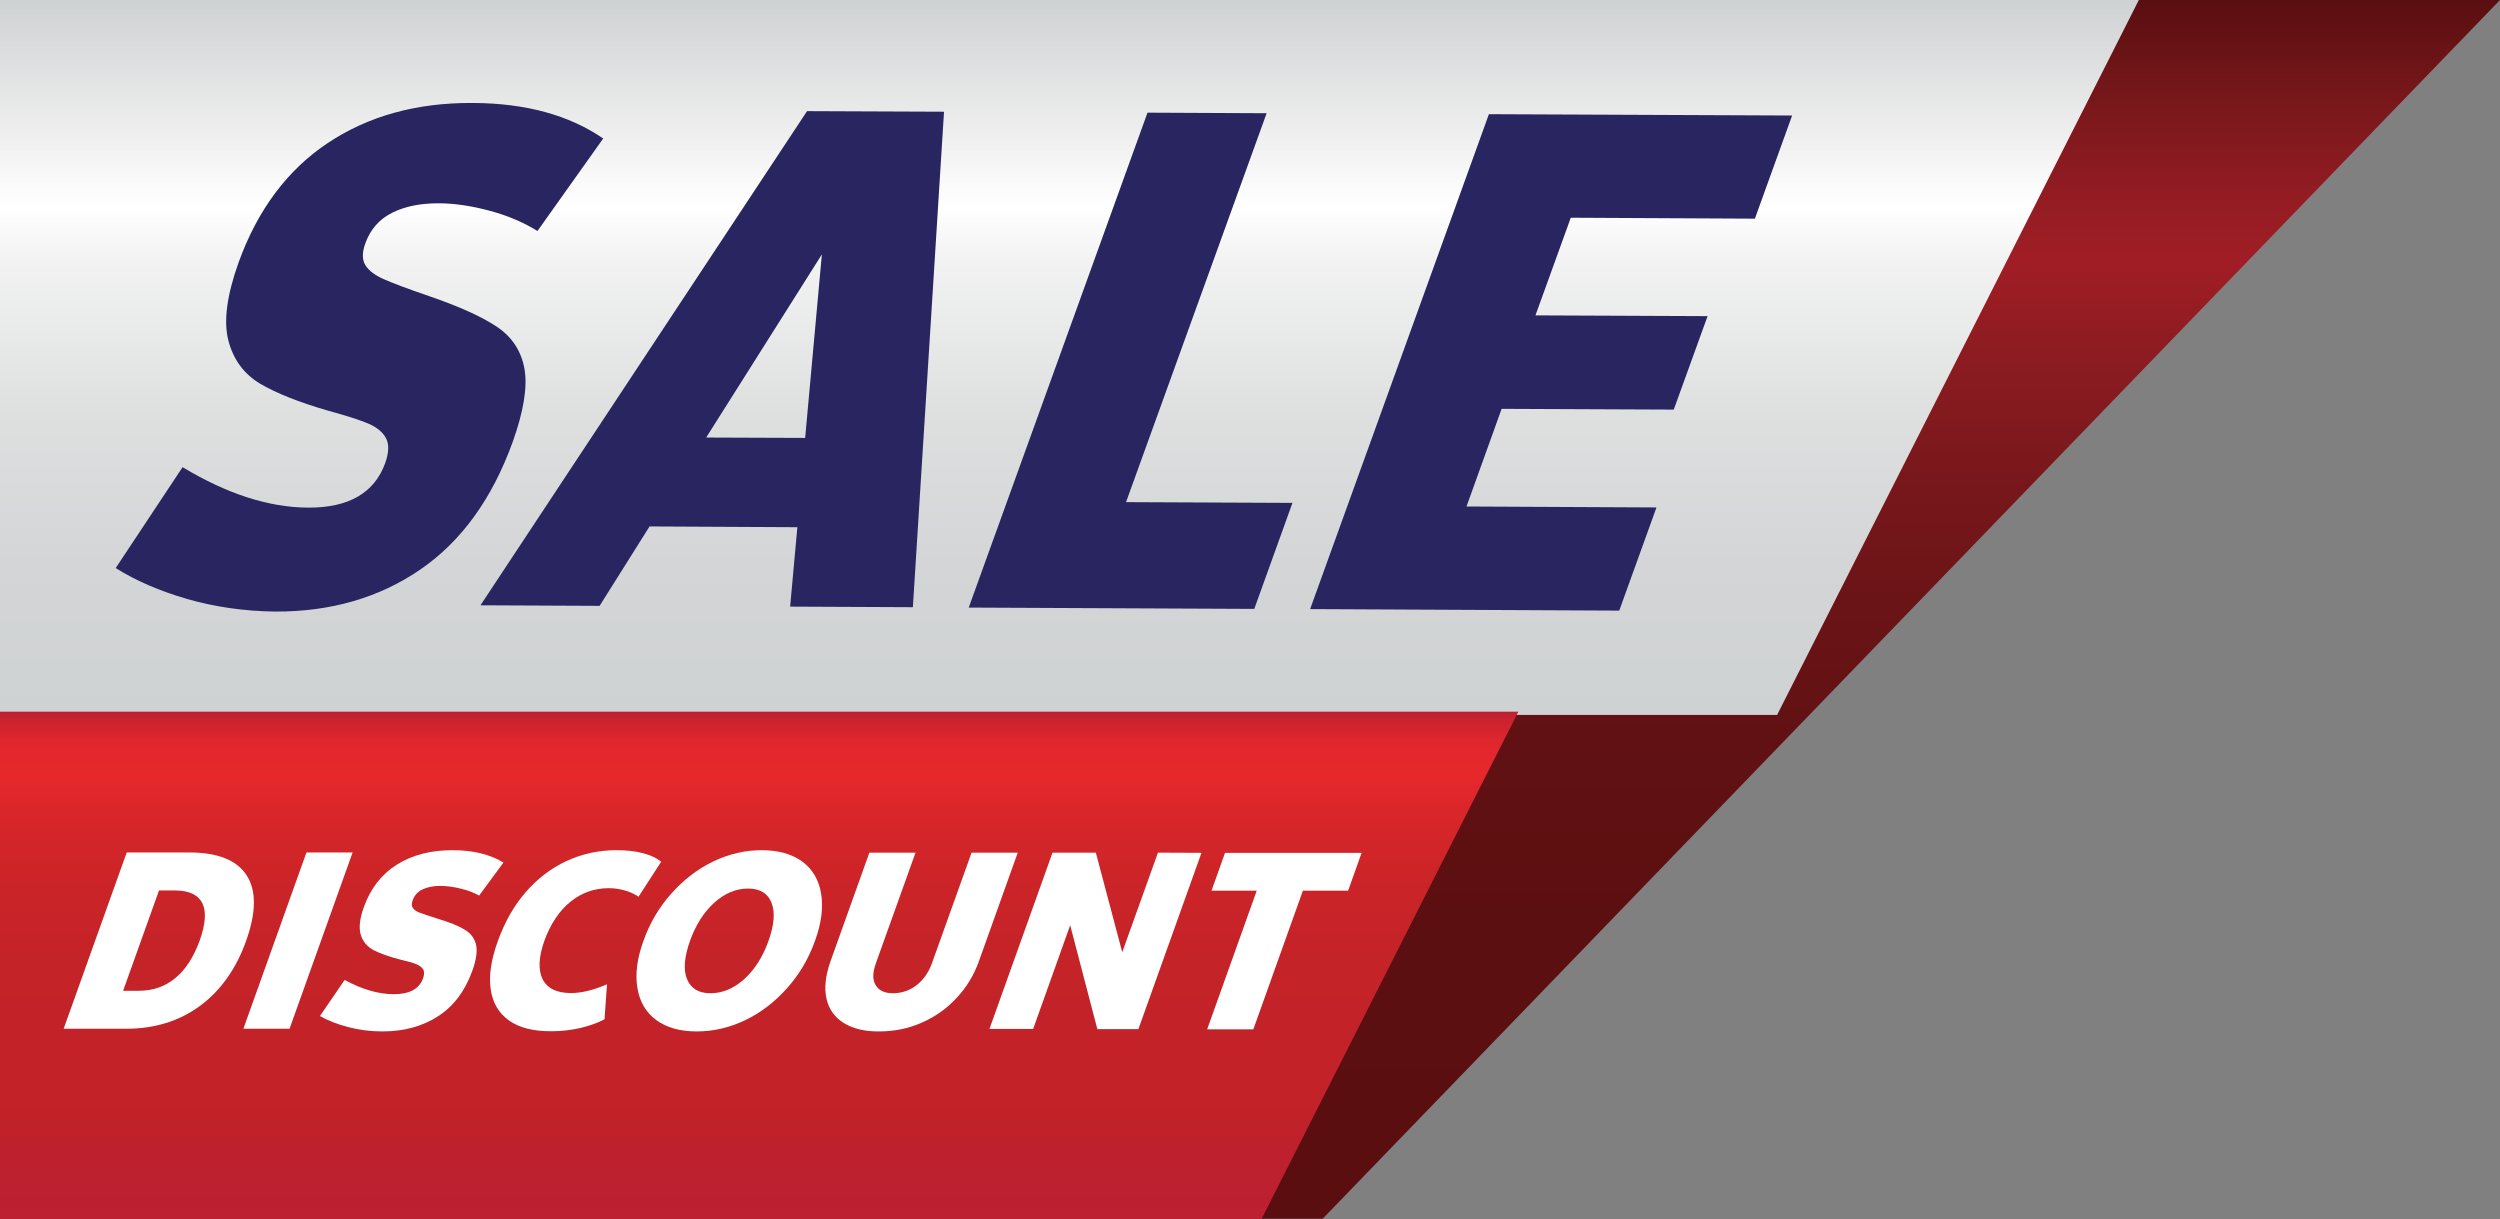<?xml version="1.0" encoding="UTF-8"?><svg xmlns="http://www.w3.org/2000/svg" xmlns:xlink="http://www.w3.org/1999/xlink" height="641.7" preserveAspectRatio="xMidYMid meet" version="1.0" viewBox="75.1 74.1 1315.9 641.7" width="1315.9" zoomAndPan="magnify"><rect x="75.1" y="74.1" width="1315.9" height="641.7" fill="#808080" stroke="none"/><linearGradient gradientUnits="userSpaceOnUse" id="a" x1="733.006" x2="733.006" xlink:actuate="onLoad" xlink:show="other" xlink:type="simple" xmlns:xlink="http://www.w3.org/1999/xlink" y1="715.567" y2="74.08"><stop offset="0" stop-color="#5a0e10"/><stop offset=".244" stop-color="#5c0f10"/><stop offset=".391" stop-color="#611113"/><stop offset=".511" stop-color="#6b1417"/><stop offset=".617" stop-color="#7a181c"/><stop offset=".714" stop-color="#8d1c21"/><stop offset=".786" stop-color="#a11d25"/><stop offset=".834" stop-color="#941c23"/><stop offset=".925" stop-color="#75171a"/><stop offset="1" stop-color="#5a0e10"/></linearGradient><path d="M771.3 715.6L75.1 715.6 75.1 74.1 1391 74.1z" fill="url(#a)"/><linearGradient gradientUnits="userSpaceOnUse" id="b" x1="637.996" x2="637.996" xlink:actuate="onLoad" xlink:show="other" xlink:type="simple" xmlns:xlink="http://www.w3.org/1999/xlink" y1="450.402" y2="74.08"><stop offset="0" stop-color="#cfd2d3"/><stop offset=".209" stop-color="#d3d5d6"/><stop offset=".421" stop-color="#dee0e0"/><stop offset=".633" stop-color="#f2f2f2"/><stop offset=".711" stop-color="#fff"/><stop offset=".83" stop-color="#ececec"/><stop offset="1" stop-color="#cfd2d3"/></linearGradient><path d="M1010.5 450.4L75.1 450.4 75.1 74.1 1200.9 74.1z" fill="url(#b)"/><linearGradient gradientUnits="userSpaceOnUse" id="c" x1="474.653" x2="474.653" xlink:actuate="onLoad" xlink:show="other" xlink:type="simple" xmlns:xlink="http://www.w3.org/1999/xlink" y1="715.84" y2="448.712"><stop offset="0" stop-color="#bc2031"/><stop offset=".086" stop-color="#bd202f"/><stop offset=".211" stop-color="#c12228"/><stop offset=".224" stop-color="#c22228"/><stop offset=".51" stop-color="#c42328"/><stop offset=".675" stop-color="#cc2428"/><stop offset=".809" stop-color="#da262a"/><stop offset=".873" stop-color="#e6282b"/><stop offset=".927" stop-color="#e3272c"/><stop offset=".958" stop-color="#d8252d"/><stop offset=".983" stop-color="#ca222f"/><stop offset="1" stop-color="#bc2031"/></linearGradient><path d="M739.1 715.8L75.1 715.8 75.1 448.7 874.3 448.7z" fill="url(#c)"/><g fill="#282560" id="change1_1"><path d="M173.7,389.4c-14.6-4.2-27.2-9.7-37.7-16.3l35.2-53.1c23.4,14.1,45.4,21.2,66.1,21.3 c21.3,0.1,34.8-7.7,40.5-23.3c2-5.6,2.2-10,0.5-13.2c-1.7-3.2-4.7-5.7-9-7.6c-4.4-1.9-11.5-4.2-21.4-6.9 c-15.6-4.5-27.5-9.3-36-14.3c-8.4-5.1-14-12.6-16.6-22.7c-2.6-10.1-0.8-23.8,5.4-41.1c10-27.6,25.6-48.6,46.9-62.8 c21.3-14.2,46.7-21.3,76.4-21.1c27.8,0.1,50.7,6.4,68.6,18.7l-34.6,48.7c-7-4.4-15.3-8-24.9-10.6c-9.6-2.6-18.7-4-27.3-4 c-9.4,0-17.5,1.6-24.3,5c-6.8,3.4-11.5,8.8-14.1,16.1c-1.8,4.9-1.7,8.8,0.1,11.6c1.8,2.8,5,5.2,9.5,7.2c4.5,2,12.4,5,23.8,8.9 c16,5.5,28,10.9,36,16.3c8,5.4,12.8,12.9,14.4,22.3c1.6,9.4-0.5,22.2-6.3,38.4c-10.8,29.8-27,52.2-48.6,67 c-21.6,14.8-47,22.2-76.3,22.1C203.7,395.8,188.3,393.6,173.7,389.4z" fill="inherit"/><path d="M494.8,351.6l-77.8-0.4L390.7,393l-62.7-0.3l171.9-260.1l72.1,0.3l-16.4,260.8l-64.6-0.3L494.8,351.6z M498.9,304.6l8.8-96.6l-60.9,96.4L498.9,304.6z" fill="inherit"/><path d="M755.4,338.8l-20.1,55.8L585,393.9l94.1-260.5l62.7,0.3l-74,204.7L755.4,338.8z" fill="inherit"/><path d="M947,341.2l-19.6,54.3l-162.7-0.8l94.1-260.5l159.6,0.7l-19.6,54.3l-96.9-0.5l-18.6,51.4l90.6,0.4l-17.8,49.2 l-90.6-0.4L847,340.7L947,341.2z" fill="inherit"/></g><g fill="#fff" id="change2_1"><path d="M204.9,534.8c5.2,8,5.1,19.5-0.2,34.4c-5.3,14.9-13.5,26.4-24.4,34.4c-10.9,8-23.9,12-38.9,12l-32.8,0 l33.2-92.8l32.8,0C189.7,522.8,199.7,526.8,204.9,534.8z M167.4,588.9c5.4-4.4,9.6-11,12.8-19.7c3.1-8.7,3.6-15.3,1.4-19.7 c-2.2-4.4-7-6.7-14.5-6.7l-8.3,0l-18.9,52.8l8.3,0C155.6,595.6,162,593.4,167.4,588.9z" fill="inherit"/><path d="M236.4,522.8l24.3,0l-33.2,92.8l-24.3,0L236.4,522.8z" fill="inherit"/><path d="M258.3,614.7c-5.7-1.5-10.6-3.4-14.8-5.8l13-19c9.2,5,17.9,7.5,25.9,7.5c8.3,0,13.4-2.8,15.4-8.4 c0.7-2,0.7-3.6,0-4.7c-0.7-1.1-1.9-2-3.6-2.7c-1.7-0.7-4.5-1.5-8.4-2.4c-6.1-1.6-10.8-3.3-14.1-5c-3.3-1.8-5.6-4.5-6.7-8 c-1.1-3.6-0.6-8.5,1.6-14.6c3.5-9.8,9.3-17.3,17.4-22.4c8.1-5.1,17.8-7.6,29.3-7.6c10.8,0,19.7,2.2,26.8,6.5l-12.8,17.4 c-2.8-1.6-6-2.8-9.8-3.7c-3.8-0.9-7.3-1.4-10.6-1.4c-3.6,0-6.8,0.6-9.3,1.8c-2.6,1.2-4.3,3.1-5.3,5.8c-0.6,1.7-0.6,3.1,0.2,4.1 c0.7,1,2,1.9,3.8,2.5c1.8,0.7,4.9,1.7,9.3,3.1c6.3,1.9,11,3.8,14.2,5.8c3.2,1.9,5.1,4.6,5.9,7.9c0.7,3.4,0.1,7.9-2,13.7 c-3.8,10.6-9.8,18.6-18,23.9c-8.2,5.3-17.9,8-29.3,8C270,617,264,616.2,258.3,614.7z" fill="inherit"/><path d="M343.1,611.3c-5.4-3.8-8.7-9.3-9.7-16.4c-1.1-7.1,0.2-15.7,3.8-25.6c3.6-9.9,8.4-18.5,14.6-25.6 c6.2-7.1,13.3-12.6,21.5-16.4c8.2-3.8,17-5.7,26.4-5.7c5.1,0,9.7,0.5,13.9,1.6c4.2,1.1,7.3,2.6,9.5,4.5l-11.9,18.4 c-2-1.4-4.4-2.5-7.2-3.3c-2.8-0.8-5.6-1.2-8.5-1.2c-7.5,0-14.3,2.4-20.2,7.2c-5.9,4.8-10.4,11.6-13.6,20.3 c-3.1,8.7-3.4,15.5-1,20.4c2.5,4.9,7.5,7.3,15,7.3c5.4,0,11.7-1.5,18.9-4.6l-1.3,18.4c-3.5,1.9-7.8,3.4-12.7,4.6 c-5,1.1-10,1.7-15,1.7C356,617,348.5,615.1,343.1,611.3z" fill="inherit"/><path d="M420.5,611c-5.4-4-8.7-9.6-9.9-16.9c-1.2-7.2-0.2-15.5,3.2-24.8c3.3-9.3,8.2-17.6,14.6-24.8 c6.4-7.2,13.7-12.9,22-16.9c8.3-4,16.8-6,25.6-6c8.8,0,15.9,2,21.4,6c5.4,4,8.7,9.6,9.9,16.9c1.2,7.2,0.2,15.5-3.2,24.8 c-3.3,9.3-8.2,17.6-14.6,24.8c-6.4,7.2-13.7,12.9-22,16.9c-8.3,4-16.8,6-25.7,6C433,617,425.9,615,420.5,611z M466.8,589.5 c5.5-5,9.8-11.7,12.8-20.1c3-8.5,3.6-15.2,1.6-20.1c-1.9-5-6.1-7.5-12.4-7.5c-6.3,0-12.2,2.5-17.7,7.4c-5.5,5-9.8,11.7-12.8,20.1 c-3,8.5-3.6,15.2-1.6,20.1c2,5,6.1,7.5,12.4,7.5C455.4,596.9,461.3,594.4,466.8,589.5z" fill="inherit"/><path d="M519.1,612.5c-4.8-3.1-7.8-7.3-9-12.9c-1.2-5.5-0.5-12,2.1-19.4l20.5-57.3l24.3,0l-20.9,58.3 c-1.7,4.8-1.8,8.6-0.1,11.4c1.6,2.8,4.7,4.3,9.1,4.3c4.6,0,8.7-1.4,12.4-4.2c3.6-2.8,6.3-6.6,8.1-11.5l20.9-58.3l24.3,0l-20.5,57.3 c-2.6,7.3-6.6,13.8-11.8,19.3c-5.2,5.6-11.3,9.9-18.3,12.9c-7,3.1-14.4,4.6-22.2,4.6C530.2,617.1,523.9,615.5,519.1,612.5z" fill="inherit"/><path d="M707.5,523l-33.2,92.8l-21.6,0l-14.3-54.7l-19.5,54.6l-23,0l33.2-92.8l22.8,0l13.9,52.4l18.8-52.4L707.5,523z" fill="inherit"/><path d="M736.6,542.9l-23.8,0l7.1-19.9l71.9,0l-7.1,19.9l-23.8,0l-26.1,73l-24.3,0L736.6,542.9z" fill="inherit"/></g></svg>